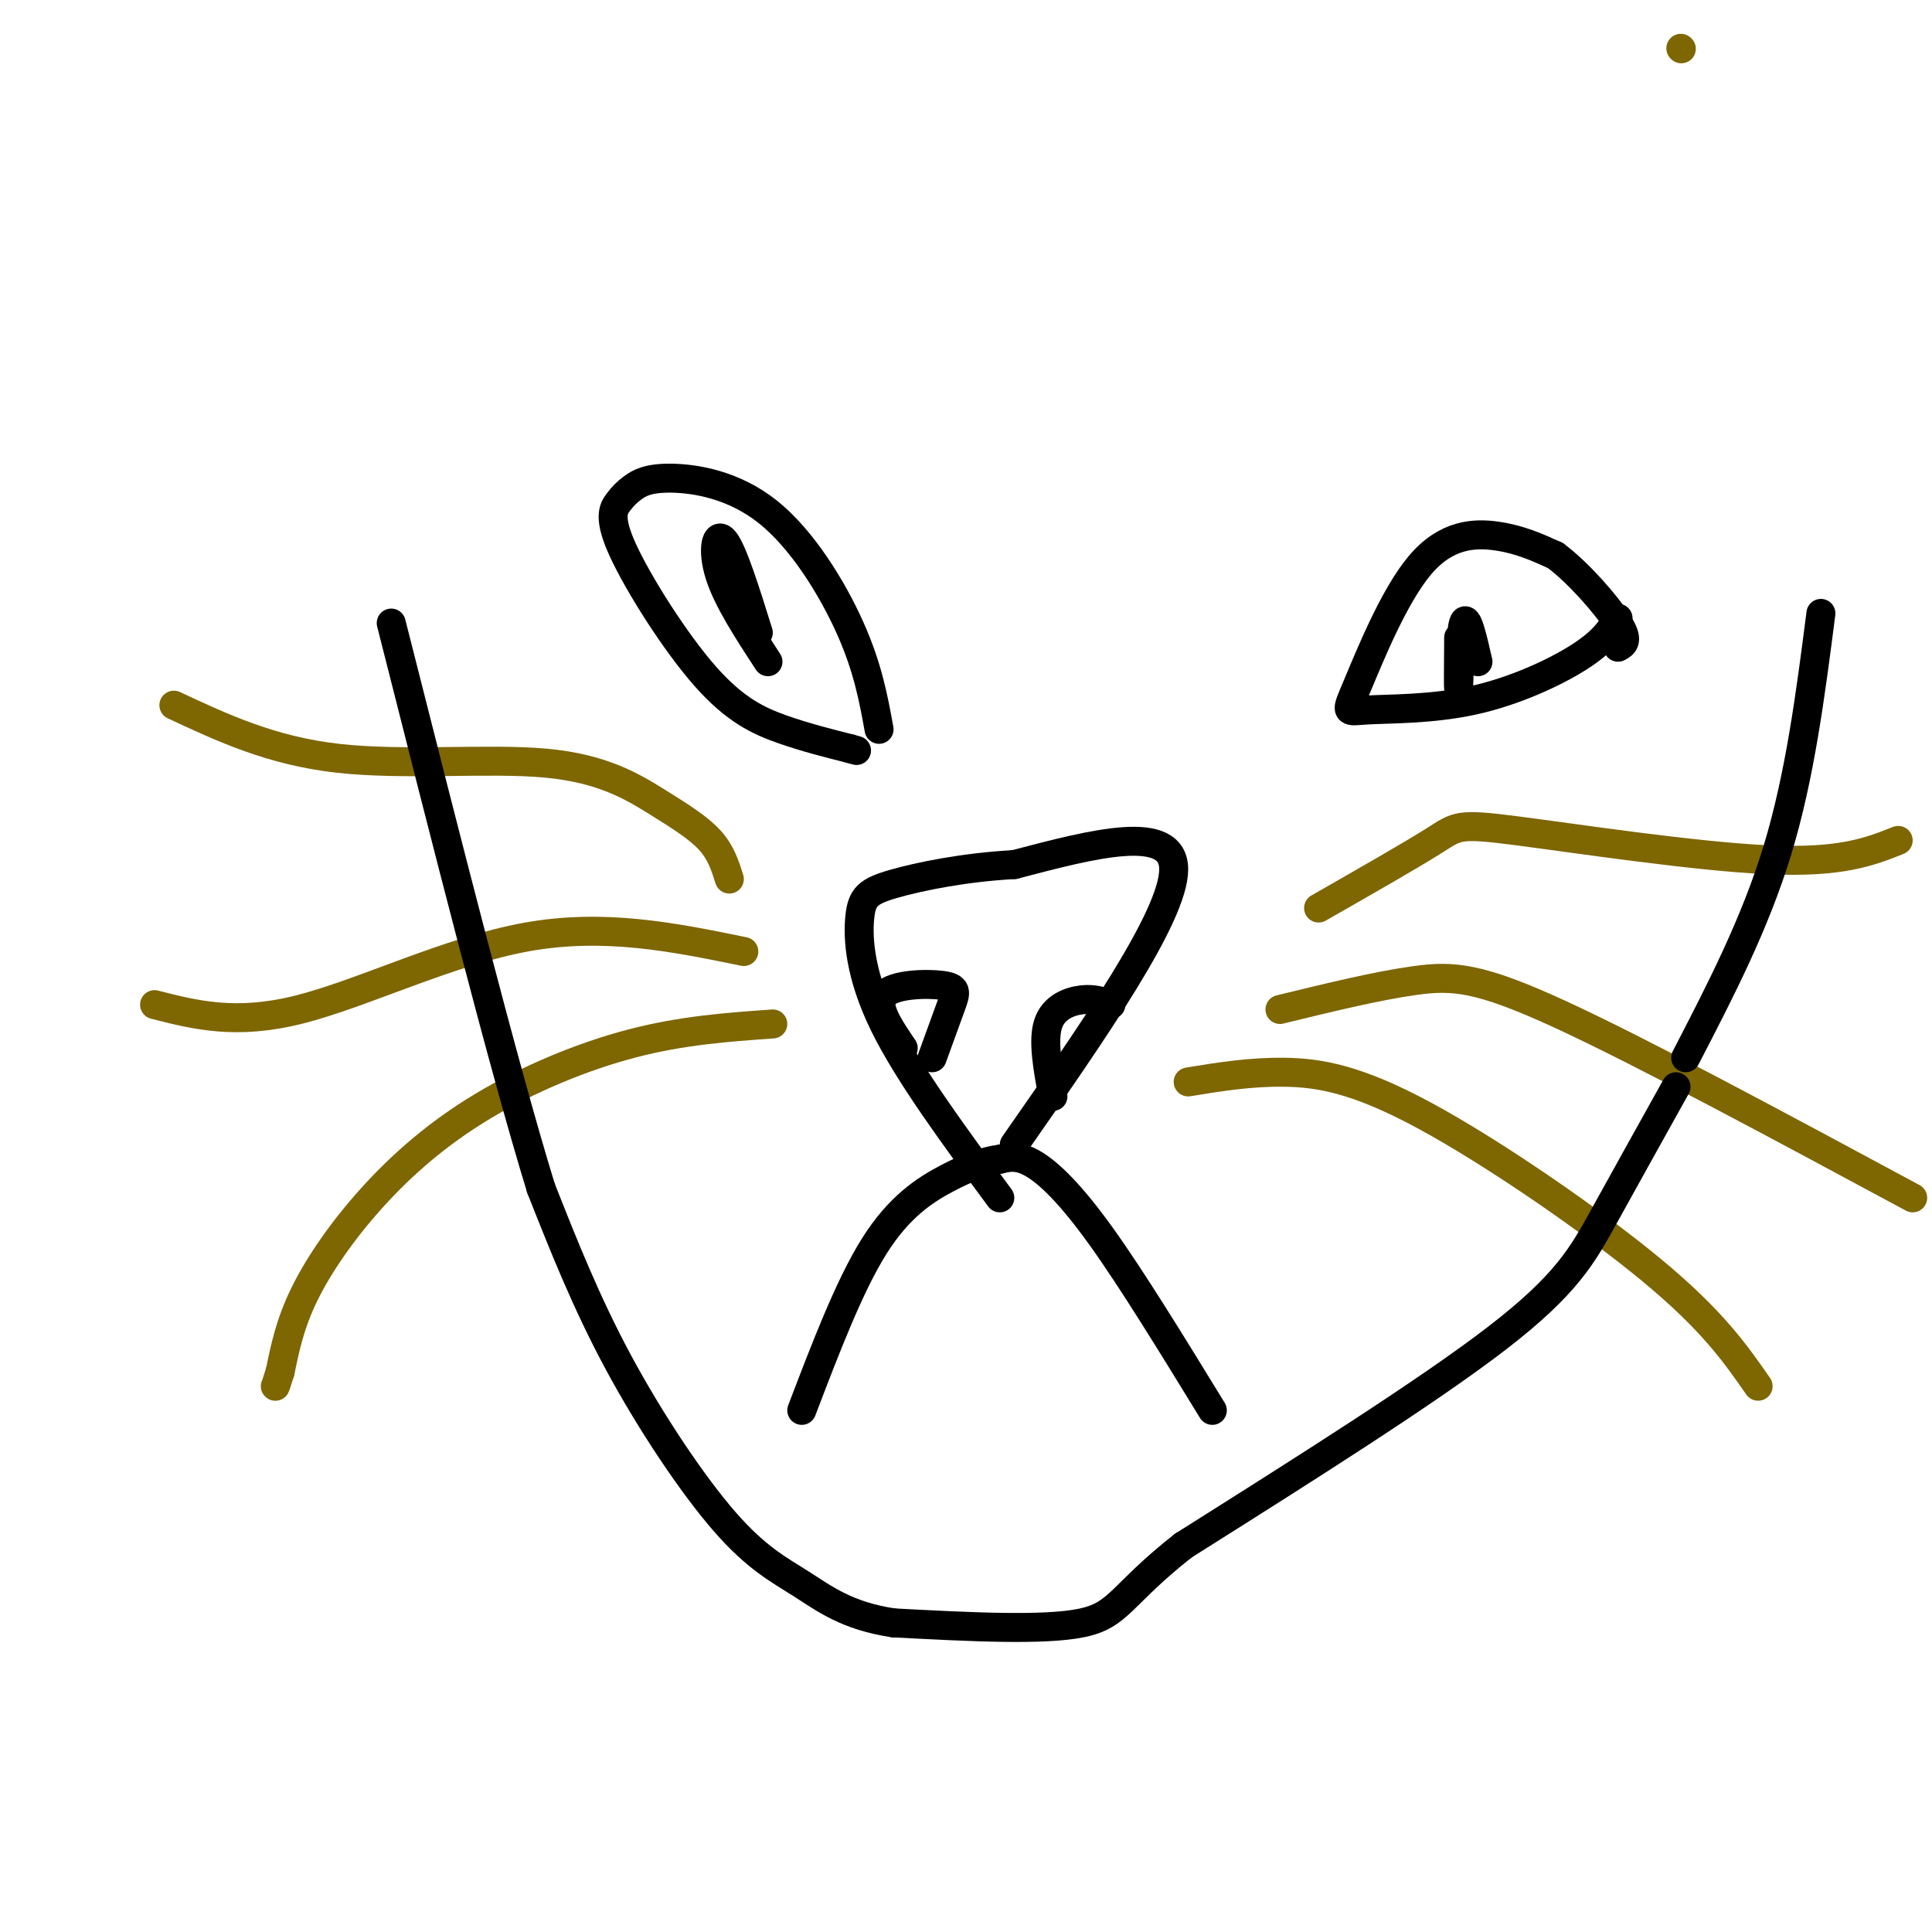 <svg viewBox='0 0 400 400' version='1.1' xmlns='http://www.w3.org/2000/svg' xmlns:xlink='http://www.w3.org/1999/xlink'><g fill='none' stroke='rgb(0,0,0)' stroke-width='6' stroke-linecap='round' stroke-linejoin='round'><path d='M251,292c-8.311,-13.556 -16.622,-27.111 -23,-36c-6.378,-8.889 -10.822,-13.111 -14,-15c-3.178,-1.889 -5.089,-1.444 -7,-1'/><path d='M207,240c-2.857,0.321 -6.500,1.625 -11,4c-4.500,2.375 -9.857,5.821 -15,14c-5.143,8.179 -10.071,21.089 -15,34'/><path d='M210,237c16.500,-23.667 33.000,-47.333 33,-57c0.000,-9.667 -16.500,-5.333 -33,-1'/><path d='M210,179c-10.340,0.563 -19.689,2.470 -25,4c-5.311,1.530 -6.584,2.681 -7,7c-0.416,4.319 0.024,11.805 5,22c4.976,10.195 14.488,23.097 24,36'/><path d='M230,208c-1.733,-0.644 -3.467,-1.289 -6,-1c-2.533,0.289 -5.867,1.511 -7,5c-1.133,3.489 -0.067,9.244 1,15'/><path d='M193,219c1.536,-4.202 3.071,-8.405 4,-11c0.929,-2.595 1.250,-3.583 -2,-4c-3.250,-0.417 -10.071,-0.262 -12,2c-1.929,2.262 1.036,6.631 4,11'/></g>
<g fill='none' stroke='rgb(126,102,1)' stroke-width='6' stroke-linecap='round' stroke-linejoin='round'><path d='M348,10c0.000,0.000 0.100,0.100 0.1,0.1'/><path d='M160,212c-9.340,0.660 -18.679,1.321 -29,4c-10.321,2.679 -21.622,7.378 -31,13c-9.378,5.622 -16.833,12.167 -23,19c-6.167,6.833 -11.048,13.952 -14,20c-2.952,6.048 -3.976,11.024 -5,16'/><path d='M58,284c-1.000,3.167 -1.000,3.083 -1,3'/><path d='M154,197c-14.444,-2.956 -28.889,-5.911 -45,-3c-16.111,2.911 -33.889,11.689 -47,15c-13.111,3.311 -21.556,1.156 -30,-1'/><path d='M246,224c6.440,-1.054 12.881,-2.107 20,-2c7.119,0.107 14.917,1.375 29,9c14.083,7.625 34.452,21.607 47,32c12.548,10.393 17.274,17.196 22,24'/><path d='M265,209c10.111,-2.467 20.222,-4.933 28,-6c7.778,-1.067 13.222,-0.733 30,7c16.778,7.733 44.889,22.867 73,38'/><path d='M273,188c9.607,-5.488 19.214,-10.976 24,-14c4.786,-3.024 4.750,-3.583 17,-2c12.250,1.583 36.786,5.310 52,6c15.214,0.690 21.107,-1.655 27,-4'/><path d='M151,182c-0.853,-2.727 -1.707,-5.455 -4,-8c-2.293,-2.545 -6.027,-4.909 -11,-8c-4.973,-3.091 -11.185,-6.909 -23,-8c-11.815,-1.091 -29.233,0.545 -43,-1c-13.767,-1.545 -23.884,-6.273 -34,-11'/></g>
<g fill='none' stroke='rgb(0,0,0)' stroke-width='6' stroke-linecap='round' stroke-linejoin='round'><path d='M347,225c-5.333,9.578 -10.667,19.156 -15,27c-4.333,7.844 -7.667,13.956 -22,25c-14.333,11.044 -39.667,27.022 -65,43'/><path d='M245,320c-13.044,10.244 -13.156,14.356 -21,16c-7.844,1.644 -23.422,0.822 -39,0'/><path d='M185,336c-9.667,-1.435 -14.333,-5.024 -19,-8c-4.667,-2.976 -9.333,-5.340 -16,-13c-6.667,-7.660 -15.333,-20.617 -22,-33c-6.667,-12.383 -11.333,-24.191 -16,-36'/><path d='M112,246c-7.833,-25.500 -19.417,-71.250 -31,-117'/><path d='M349,219c7.167,-13.833 14.333,-27.667 19,-43c4.667,-15.333 6.833,-32.167 9,-49'/><path d='M335,128c-1.521,2.413 -3.041,4.826 -8,8c-4.959,3.174 -13.356,7.110 -22,9c-8.644,1.890 -17.534,1.733 -22,2c-4.466,0.267 -4.506,0.958 -2,-5c2.506,-5.958 7.559,-18.566 13,-25c5.441,-6.434 11.269,-6.696 16,-6c4.731,0.696 8.366,2.348 12,4'/><path d='M322,115c4.756,3.511 10.644,10.289 13,14c2.356,3.711 1.178,4.356 0,5'/><path d='M182,151c-1.158,-6.382 -2.315,-12.764 -6,-21c-3.685,-8.236 -9.897,-18.326 -17,-24c-7.103,-5.674 -15.096,-6.932 -20,-7c-4.904,-0.068 -6.720,1.055 -8,2c-1.280,0.945 -2.025,1.712 -3,3c-0.975,1.288 -2.179,3.098 1,10c3.179,6.902 10.740,18.897 17,26c6.260,7.103 11.217,9.315 16,11c4.783,1.685 9.391,2.842 14,4'/><path d='M176,155c2.333,0.667 1.167,0.333 0,0'/><path d='M157,131c-2.622,-8.400 -5.244,-16.800 -7,-19c-1.756,-2.200 -2.644,1.800 -1,7c1.644,5.200 5.822,11.600 10,18'/><path d='M306,137c-1.156,-5.044 -2.311,-10.089 -3,-8c-0.689,2.089 -0.911,11.311 -1,13c-0.089,1.689 -0.044,-4.156 0,-10'/></g>
</svg>